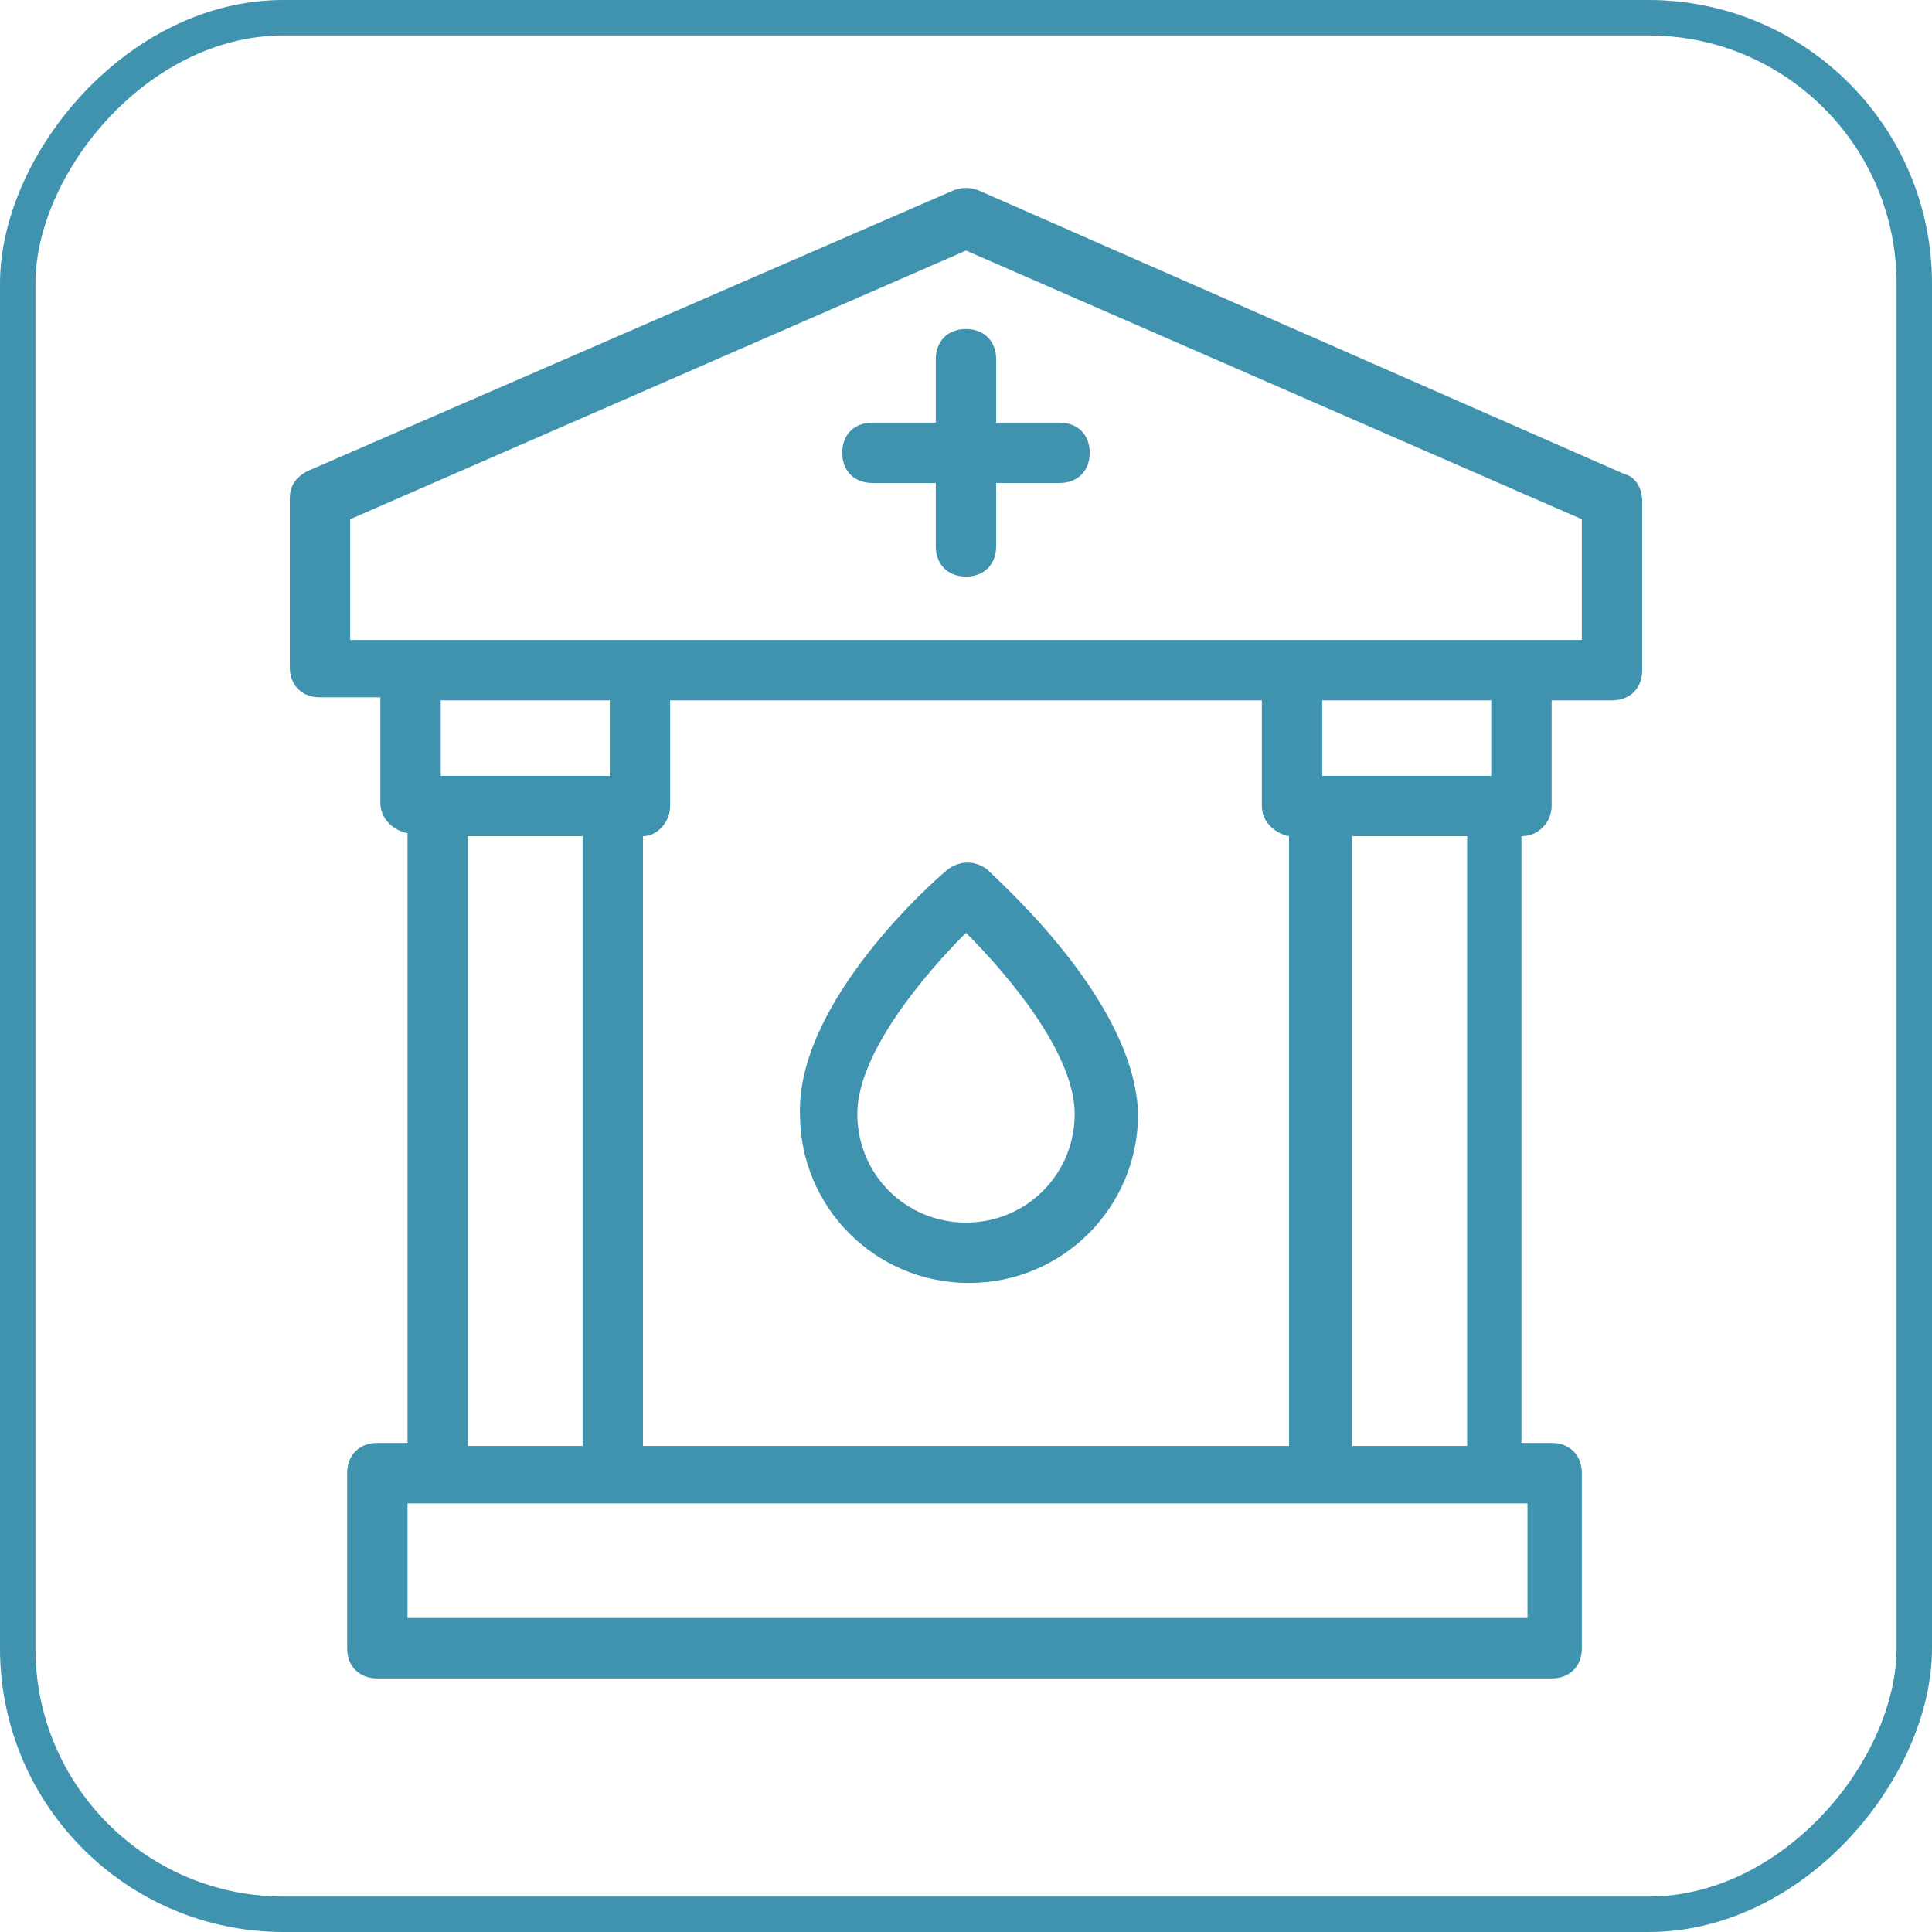 <svg width="64" height="64" viewBox="0 0 64 64" fill="none" xmlns="http://www.w3.org/2000/svg">
<g clip-path="url(#clip0_2322_22917)">
<path d="M32.7 28.8C32.3 28.5 31.8 28.5 31.4 28.8C30.9 29.2 26.4 33.2 26.5 36.9C26.5 40 29 42.5 32.1 42.5C35.2 42.5 37.7 40 37.7 36.9C37.6 33.2 33.2 29.3 32.7 28.8ZM32 40.5C30 40.5 28.4 38.9 28.4 36.9C28.4 34.9 30.6 32.3 32 30.9C33.4 32.3 35.6 34.9 35.6 36.9C35.6 38.9 34 40.5 32 40.5Z" fill="#3F93AF"/>
<path d="M51.4 26.7V23.2H53.4C54 23.2 54.4 22.8 54.4 22.2V16.6C54.4 16.2 54.2 15.8 53.8 15.7L32.4 6.3C32.1 6.2 31.9 6.2 31.6 6.3L10.2 15.6C9.8 15.8 9.6 16.1 9.6 16.5V22.1C9.6 22.7 10 23.1 10.6 23.1H12.6V26.6C12.6 27.1 13 27.5 13.5 27.6V47.8H12.5C11.9 47.8 11.5 48.2 11.5 48.8V54.6C11.5 55.2 11.9 55.6 12.5 55.6H51.4C52 55.6 52.4 55.2 52.4 54.6V48.8C52.4 48.2 52 47.8 51.4 47.8H50.4V27.7C51 27.7 51.4 27.2 51.4 26.7ZM49.4 25.7H43.8V23.2H49.4V25.7ZM21.3 47.9V27.7C21.8 27.7 22.2 27.2 22.2 26.7V23.2H41.8V26.7C41.8 27.2 42.2 27.6 42.7 27.7V47.9H21.3ZM11.6 17.2L32 8.3L52.4 17.2V21.2H50.4H42.8H21.2H13.6H11.6V17.2ZM20.2 23.2V25.7H14.6V23.2H20.2ZM15.5 27.7H19.3V47.9H15.5V27.7ZM50.5 53.6H13.5V49.8H14.5H20.3H43.8H49.6H50.6V53.6H50.5ZM44.8 47.9V27.7H48.6V47.9H44.8Z" fill="#3F93AF"/>
<path d="M28.899 16H30.999V18.1C30.999 18.7 31.399 19.1 31.999 19.1C32.599 19.1 32.999 18.7 32.999 18.1V16H35.099C35.699 16 36.099 15.6 36.099 15C36.099 14.4 35.699 14 35.099 14H32.999V11.9C32.999 11.3 32.599 10.9 31.999 10.9C31.399 10.9 30.999 11.3 30.999 11.9V14H28.899C28.299 14 27.899 14.4 27.899 15C27.899 15.6 28.299 16 28.899 16Z" fill="#3F93AF"/>
</g>
<rect x="0.587" y="-0.587" width="62.826" height="62.826" rx="8.807" transform="matrix(1 0 0 -1 0 62.826)" stroke="#3F93AF" stroke-width="1.174"/>
<defs>
<clipPath id="clip0_2322_22917">
<rect width="64" height="64" rx="9.395" transform="matrix(1 0 0 -1 0 64)" fill="white"/>
</clipPath>
</defs>
</svg>
